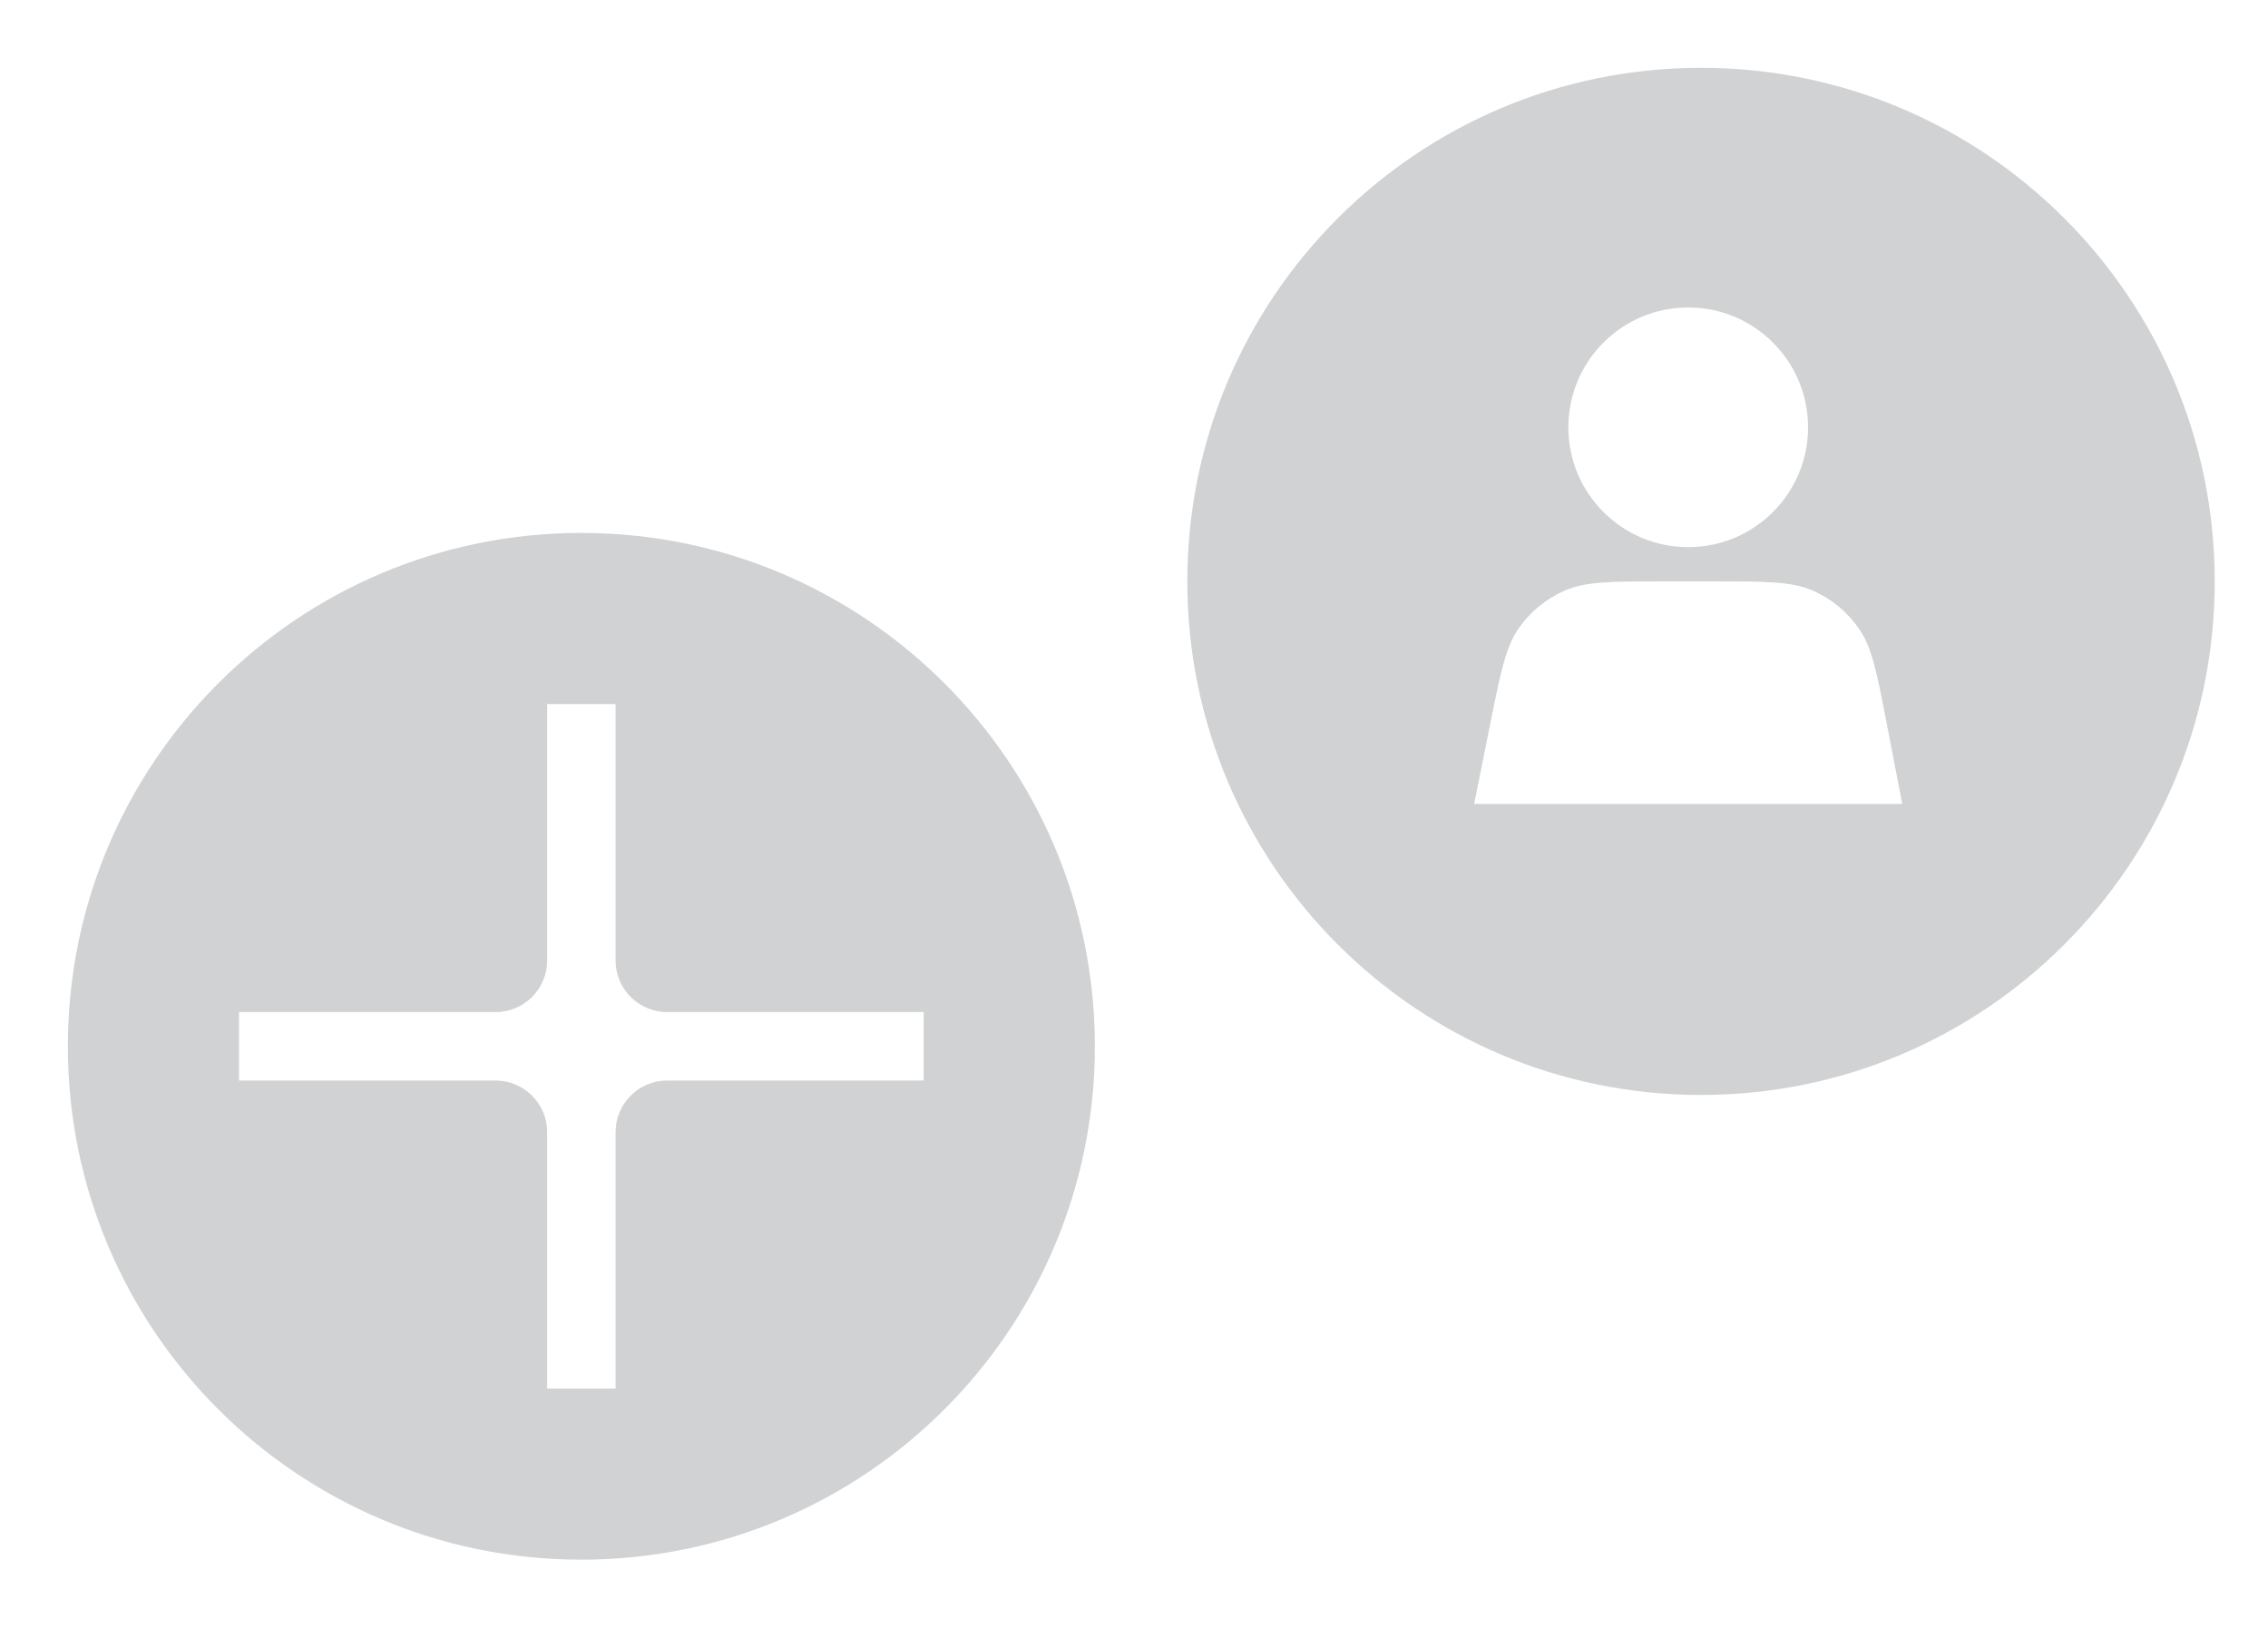 <?xml version="1.0" encoding="UTF-8"?> <svg xmlns="http://www.w3.org/2000/svg" width="78" height="56" viewBox="0 0 78 56" fill="none"><path d="M58.501 2.333C68.258 2.333 76.168 10.243 76.168 20C76.168 29.757 68.258 37.667 58.501 37.667C48.744 37.667 40.834 29.757 40.834 20C40.834 10.243 48.744 2.333 58.501 2.333ZM57.176 20C55.416 20 54.537 20.001 53.815 20.316C53.179 20.593 52.632 21.041 52.234 21.61C51.783 22.255 51.61 23.118 51.264 24.843L50.698 27.655L65.421 27.655L64.887 24.888C64.551 23.148 64.383 22.278 63.933 21.627C63.536 21.053 62.988 20.599 62.349 20.319C61.624 20 60.738 20 58.966 20L57.176 20ZM58.06 10.577C55.783 10.577 53.938 12.423 53.938 14.699C53.938 16.976 55.783 18.822 58.06 18.822C60.336 18.822 62.182 16.976 62.182 14.699C62.181 12.423 60.336 10.577 58.06 10.577Z" fill="#D1D2D3"></path><path fill-rule="evenodd" clip-rule="evenodd" d="M19.994 53.653C29.747 53.653 37.654 45.747 37.654 35.993C37.654 26.24 29.747 18.333 19.994 18.333C10.241 18.333 2.334 26.24 2.334 35.993C2.334 45.747 10.241 53.653 19.994 53.653ZM8.221 34.816L8.221 37.171L17.043 37.171C18.022 37.171 18.817 37.965 18.817 38.945L18.817 47.767L21.171 47.767L21.171 38.945C21.171 37.965 21.966 37.171 22.945 37.171L31.767 37.171L31.767 34.816L22.945 34.816C21.966 34.816 21.171 34.022 21.171 33.042L21.171 24.22L18.817 24.22L18.817 33.042C18.817 34.022 18.022 34.816 17.043 34.816L8.221 34.816Z" fill="#D1D2D3"></path></svg> 